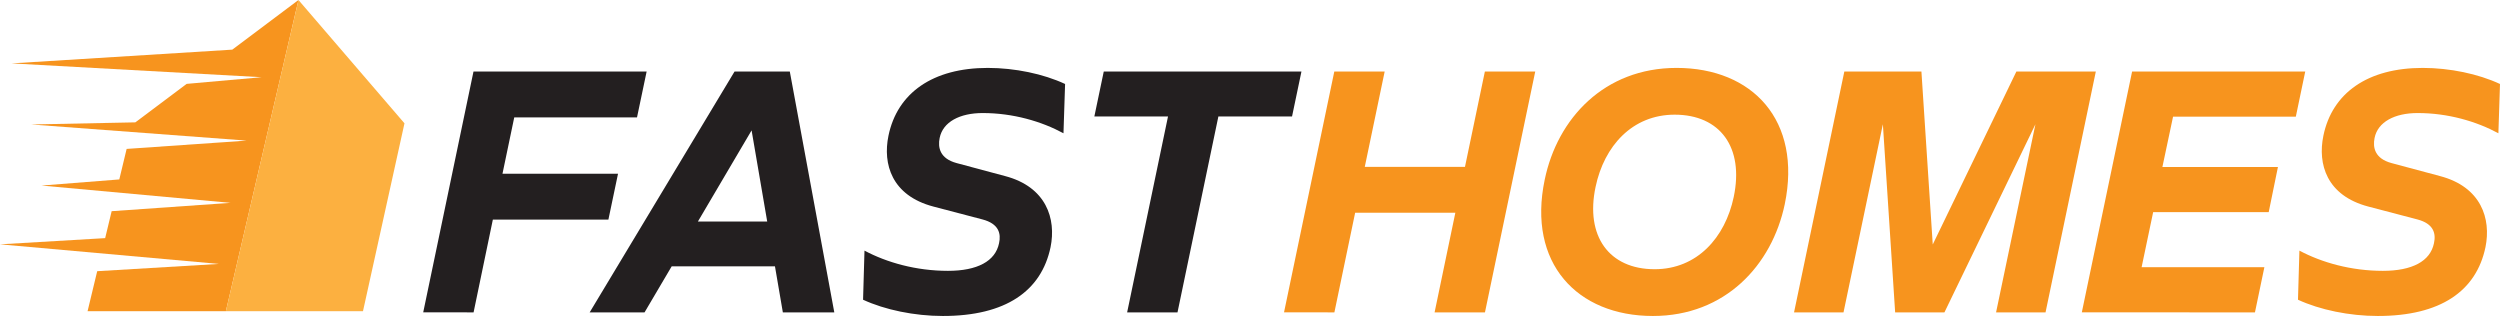 <?xml version="1.0" encoding="utf-8"?>
<!-- Generator: Adobe Illustrator 16.0.0, SVG Export Plug-In . SVG Version: 6.00 Build 0)  -->
<!DOCTYPE svg PUBLIC "-//W3C//DTD SVG 1.1//EN" "http://www.w3.org/Graphics/SVG/1.1/DTD/svg11.dtd">
<svg version="1.1" id="Layer_1" xmlns="http://www.w3.org/2000/svg" xmlns:xlink="http://www.w3.org/1999/xlink" x="0px" y="0px"
	 width="1720.502px" height="217.458px" viewBox="0 0 1720.502 217.458" enable-background="new 0 0 1720.502 217.458"
	 xml:space="preserve">
<path fill-rule="evenodd" clip-rule="evenodd" fill="none" d="M205.402,0l-49.963,214.148L205.402,0z"/>
<path fill="#231F20" d="M648.881,217.458c43.238,0,67.777-17.147,74.104-47.34c3.991-19.508-2.87-41.5-31.328-48.956l-33.379-8.946
	c-11.454-3.105-12.946-10.685-11.612-17.27c2.225-11.059,13.854-17.147,29.633-17.147c20.874,0,40.442,5.716,55.582,13.916
	l1.107-33.92c-14.931-6.958-34.553-11.058-53.19-11.058c-37.771,0-62.31,17.146-68.369,46.718
	c-3.987,19.383,2.137,41.127,30.963,48.707l33.632,8.821c11.458,2.982,12.974,9.816,11.517,16.401
	c-2.518,12.425-15.033,19.011-35.161,19.011c-21.867,0-42.057-5.716-57.445-13.916l-0.979,33.796
	C609.011,213.232,629.374,217.458,648.881,217.458z"/>
<path fill="#231F20" d="M810.358,214.972l28.13-134.812h50.693l6.476-30.938h-136.05l-6.477,30.938h50.693l-28.13,134.812H810.358z"
	/>
<path fill="#F7941E" d="M918.329,214.972l14.29-68.586h68.957l-14.29,68.586h34.665l34.606-165.75h-34.665l-13.695,65.604H939.24
	l13.695-65.604h-34.665l-34.606,165.75H918.329z"/>
<path fill="#F7941E" d="M1137.544,217.458c49.698,0,81.899-34.916,90.726-76.912c11.944-57.653-22.162-93.81-74.47-93.81
	c-49.698,0-82.021,34.79-90.726,76.911C1051.014,181.052,1085.36,217.458,1137.544,217.458z M1138.719,185.276
	c-31.311,0-47.839-22.738-40.645-56.658c5.887-28.081,25.229-49.701,54.427-49.701c31.311,0,47.848,22.49,40.644,56.658
	C1187.263,163.532,1167.916,185.276,1138.719,185.276z"/>
<path fill="#F7941E" d="M1268.705,214.972l27.086-129.469l8.449,129.469h33.92l62.62-129.469l-27.086,129.469h34.044l34.606-165.75
	h-54.669l-57.559,119.033l-7.795-119.033h-53.054l-34.606,165.75H1268.705z"/>
<path fill="#F7941E" d="M1551.864,214.972l6.48-31.062h-84.488l7.946-37.896h79.519l6.356-31.062h-79.519l7.344-34.667h84.487
	l6.481-31.062h-119.153l-34.606,165.75H1551.864z"/>
<g>
	<path fill-rule="evenodd" clip-rule="evenodd" fill="#F7941E" d="M205.402,0l-49.963,214.148H60.272l6.623-27.514l83.786-5.006
		L0,168.146l72.373-4.266l4.464-18.545l81.775-5.742L28.55,127.695l53.547-4.213l5.056-21.004l82.562-5.715L21.413,85.659
		l71.729-1.455l35.304-26.481l51.579-4.583L7.93,43.623l151.928-9.461L205.402,0z"/>
	<path fill-rule="evenodd" clip-rule="evenodd" fill="#FCB040" d="M205.402,0l72.961,84.866l-28.55,129.282h-94.375L205.402,0z"/>
	<path fill="#231F20" d="M325.92,214.972l13.266-63.864h79.519l6.621-31.56h-79.518l8.098-38.767h84.488l6.621-31.56H325.861
		l-34.606,165.75H325.92z"/>
	<path fill="#231F20" d="M574.165,214.972l-30.623-165.75h-38.02l-99.712,165.75h37.771l18.677-31.684h71.069l5.427,31.684H574.165z
		 M517.247,89.727l10.75,62.747h-47.711L517.247,89.727z"/>
	<path fill="#F7941E" d="M1636.396,217.458c43.238,0,67.777-17.147,74.104-47.34c3.991-19.508-2.869-41.5-31.328-48.956
		l-33.378-8.946c-11.454-3.105-12.946-10.685-11.613-17.27c2.225-11.059,13.854-17.147,29.634-17.147
		c20.873,0,40.441,5.716,55.581,13.916l1.106-33.92c-14.931-6.958-34.553-11.058-53.189-11.058
		c-37.771,0-62.311,17.146-68.369,46.718c-3.987,19.383,2.137,41.127,30.963,48.707l33.632,8.821
		c11.458,2.982,12.975,9.816,11.518,16.401c-2.519,12.425-15.034,19.011-35.162,19.011c-21.867,0-42.057-5.716-57.444-13.916
		l-0.979,33.796C1596.526,213.232,1616.889,217.458,1636.396,217.458z"/>
</g>
</svg>
